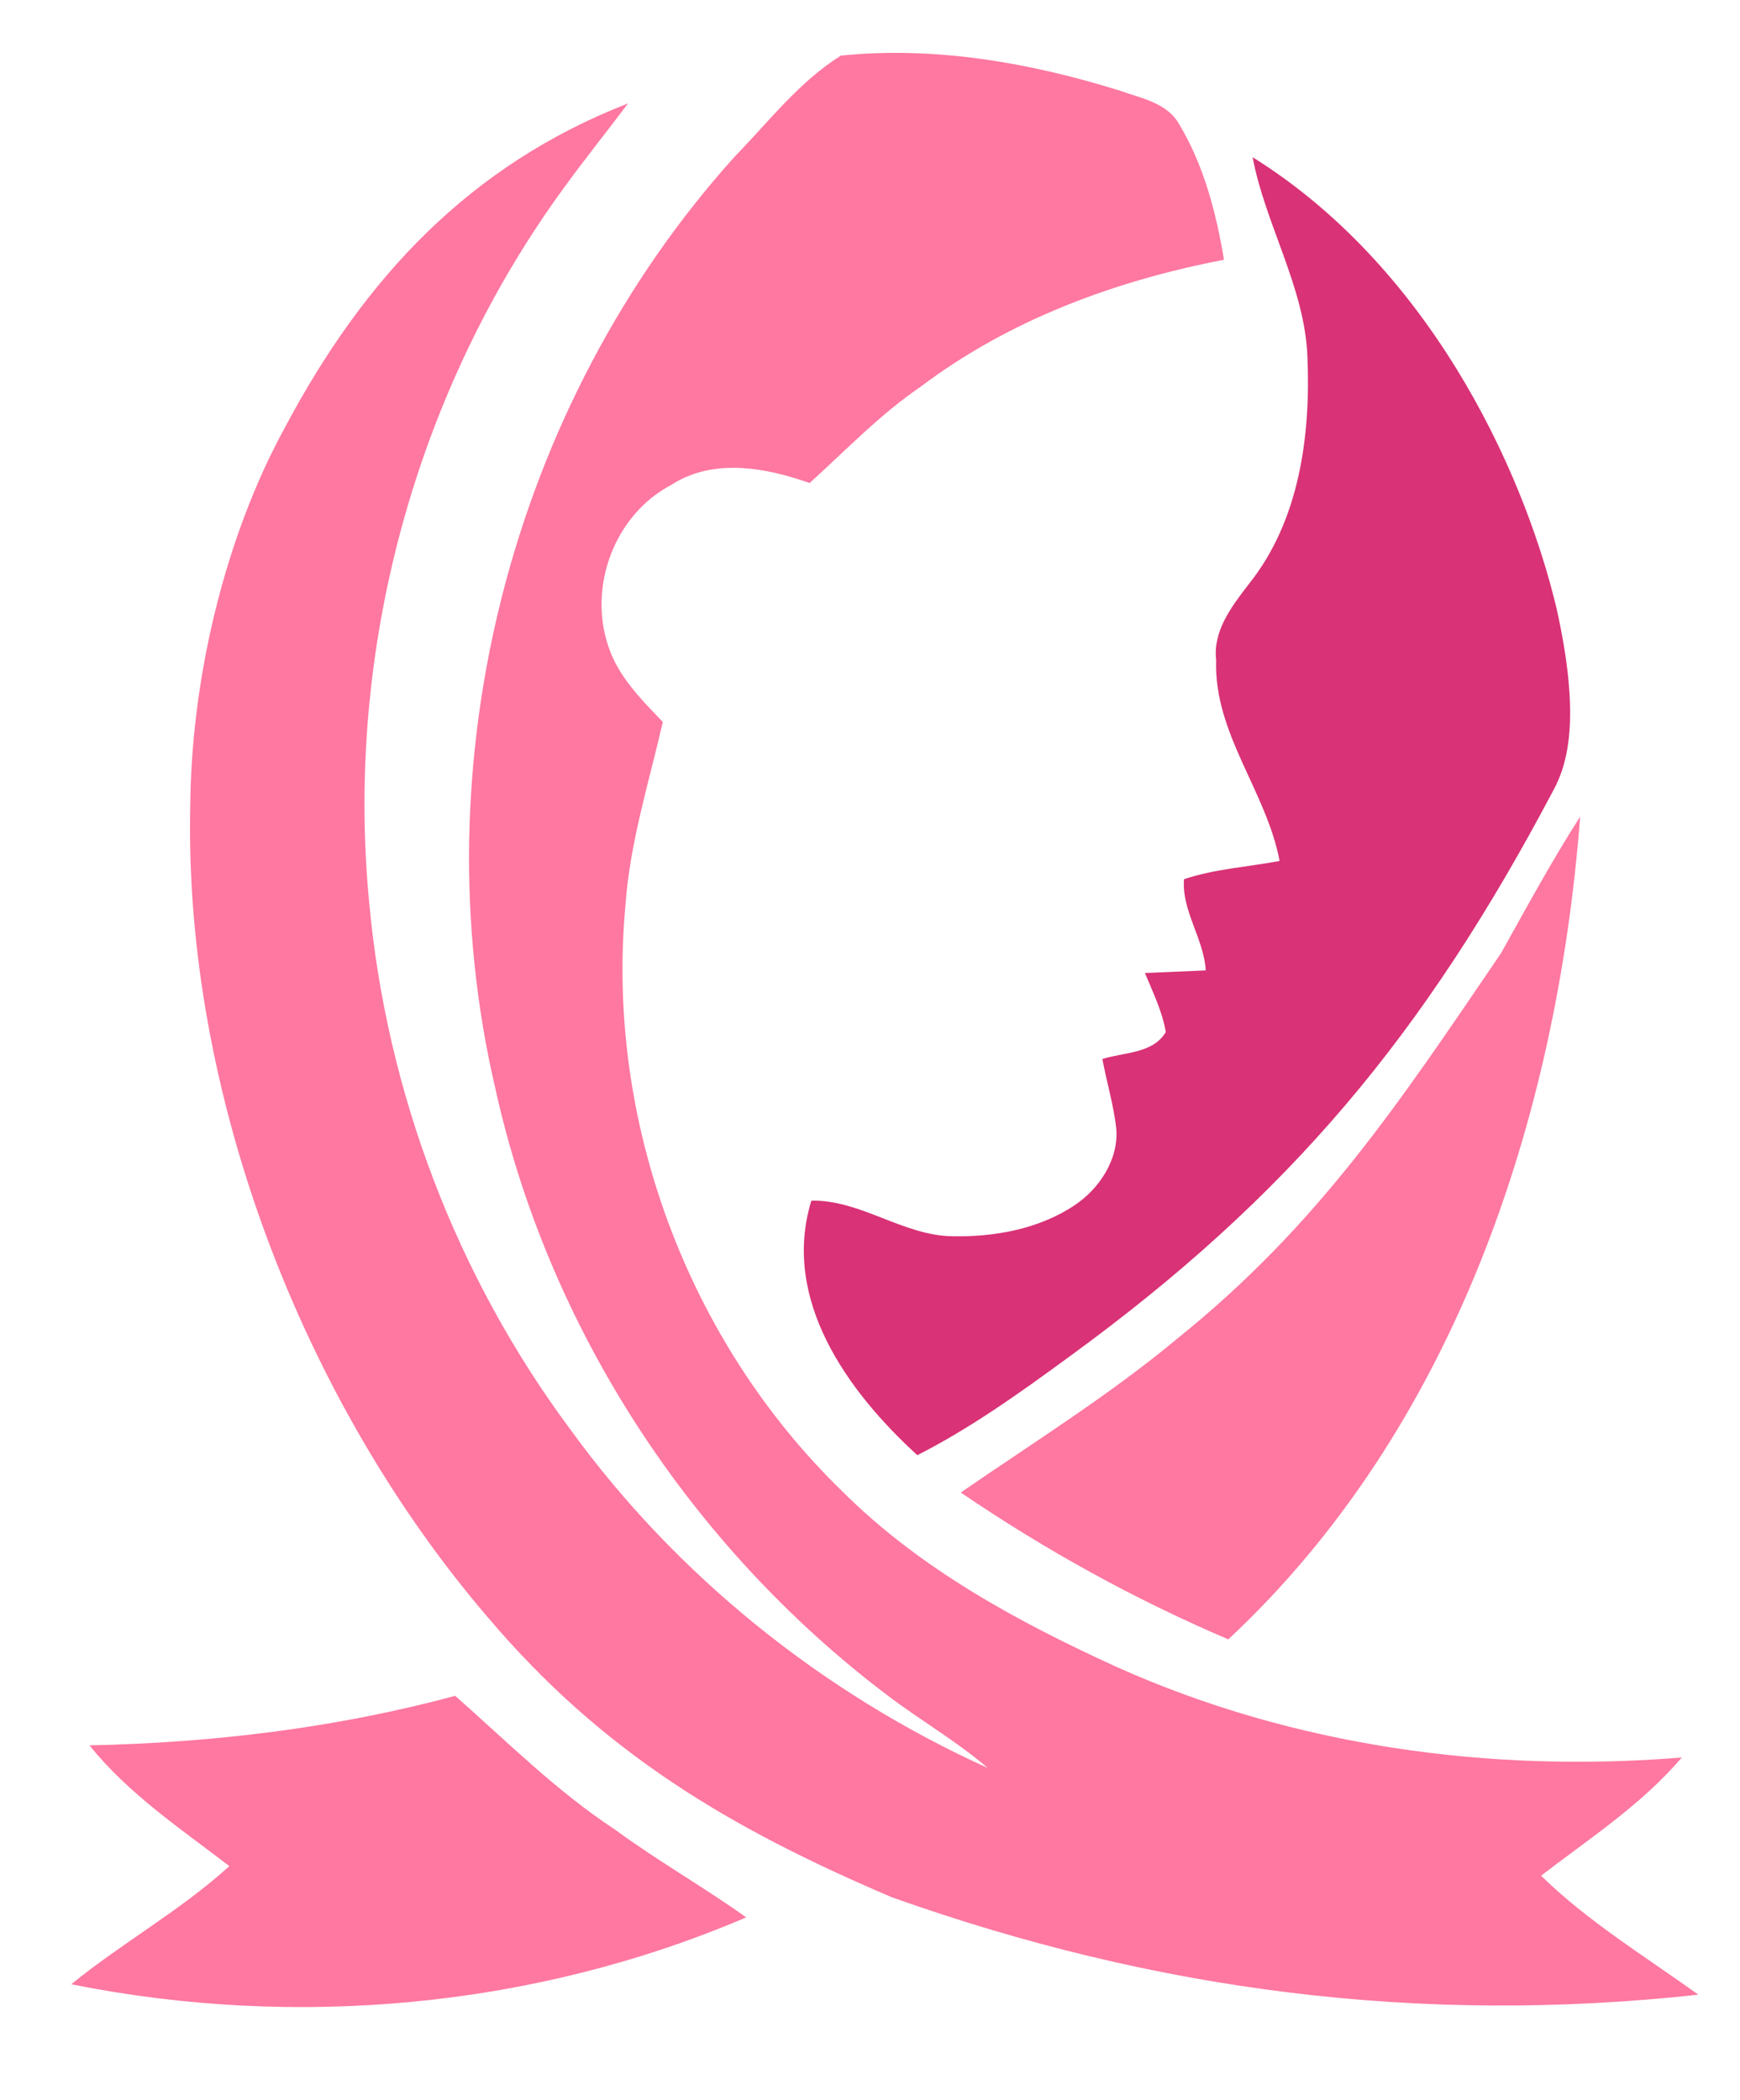 <?xml version="1.0" encoding="utf-8"?>
<!-- Generator: Adobe Illustrator 28.0.0, SVG Export Plug-In . SVG Version: 6.00 Build 0)  -->
<svg version="1.1" id="Layer_1" xmlns="http://www.w3.org/2000/svg" xmlns:xlink="http://www.w3.org/1999/xlink" x="0px" y="0px"
	 viewBox="0 0 200.3 241.7" style="enable-background:new 0 0 200.3 241.7;" xml:space="preserve">
<style type="text/css">
	.st0{fill:#FE78A1;}
	.st1{fill:#D93276;}
</style>
<g>
	<g>
		<path class="st0" d="M96.8,6.4c10.8-1.1,21.7,0.8,32,4c2.5,0.9,5.6,1.4,7,4c2.8,4.7,4.2,10.1,5.1,15.5
			c-12.5,2.4-24.7,6.9-34.9,14.6c-4.7,3.2-8.6,7.3-12.8,11.1c-5.1-1.8-11.1-2.9-15.9,0.2c-6.5,3.4-9.6,11.6-7.3,18.5
			c1.1,3.5,3.8,6.2,6.3,8.8c-1.6,7-3.8,13.9-4.3,21.1c-2.3,24.7,7.1,50.1,24.9,67.4c9,9,20.3,15.1,31.7,20.3
			c20.3,9.1,42.9,12.2,65,10.4c-4.6,5.4-10.6,9.3-16.2,13.6c5.4,5.3,12,9.3,18.1,13.7c-32,3.5-62.4-0.4-92.8-11.2
			c-18.8-8-33.4-16.7-46.6-32.3c-21.4-25-34.9-60.4-34.2-93.2C22,78.3,25.8,62,32.8,49.2C42,31.9,54.1,19,72.3,11.9
			c-2.4,3.2-4.9,6.3-7.3,9.6C47.8,45,39.7,74.9,42.5,103.9c2,21.9,10.1,43.1,23.2,60.7c12.2,16.8,29,30.3,48,38.9
			c-3.6-3.1-7.8-5.5-11.6-8.4c-22.6-17.1-39-42.2-45.1-69.9C48.3,87.9,58.8,46.6,84.6,18C88.5,14,92,9.4,96.8,6.4z"/>
	</g>
	<path class="st0" d="M172.8,109.7c2.8-5,5.7-10.4,9.1-15.7c-2.7,35.2-14.7,70.6-40.5,94.7c-10.8-4.6-21.1-10.3-30.8-16.9
		c8.4-5.8,17.1-11.2,24.9-17.7C151.8,141,161.1,126.9,172.8,109.7z"/>
	<path class="st0" d="M10.3,200.9c14.2-0.3,28.4-2,42.1-5.7c6,5.3,11.7,11,18.4,15.4c4.9,3.6,10.2,6.6,15.1,10.1
		c-24.3,10.4-51.8,12.9-77.7,7.7c5.9-4.8,12.6-8.5,18.2-13.6C20.8,210.5,14.8,206.5,10.3,200.9z"/>
</g>
<g>
	<path class="st1" d="M144.2,18.1c19.9,12.4,31,35.2,35,52c2.7,12.2,1.4,17.6-0.4,20.9c-14.8,28-30.3,46.7-55.9,65.3
		c-5.6,4.1-11.2,8.1-17.3,11.2c-8-7.3-15.7-17.9-12.2-29.3c5.7-0.1,10.5,4,16.2,4.1c4.8,0.1,9.9-0.8,14-3.5c2.9-1.9,5.2-5.3,4.9-8.9
		c-0.3-2.7-1.1-5.3-1.6-8c2.5-0.8,5.8-0.6,7.3-3.1c-0.4-2.4-1.5-4.6-2.4-6.8c2.4-0.1,4.7-0.2,7-0.3c-0.2-3.6-2.8-6.9-2.5-10.5
		c3.6-1.2,7.3-1.4,11-2.1c-1.5-8-7.6-14.7-7.3-23.1c-0.4-3.4,1.8-6.2,3.7-8.7c5.9-7.3,7.2-17.2,6.8-26.3
		C150.2,33.1,145.6,25.7,144.2,18.1z"/>
</g>
</svg>
